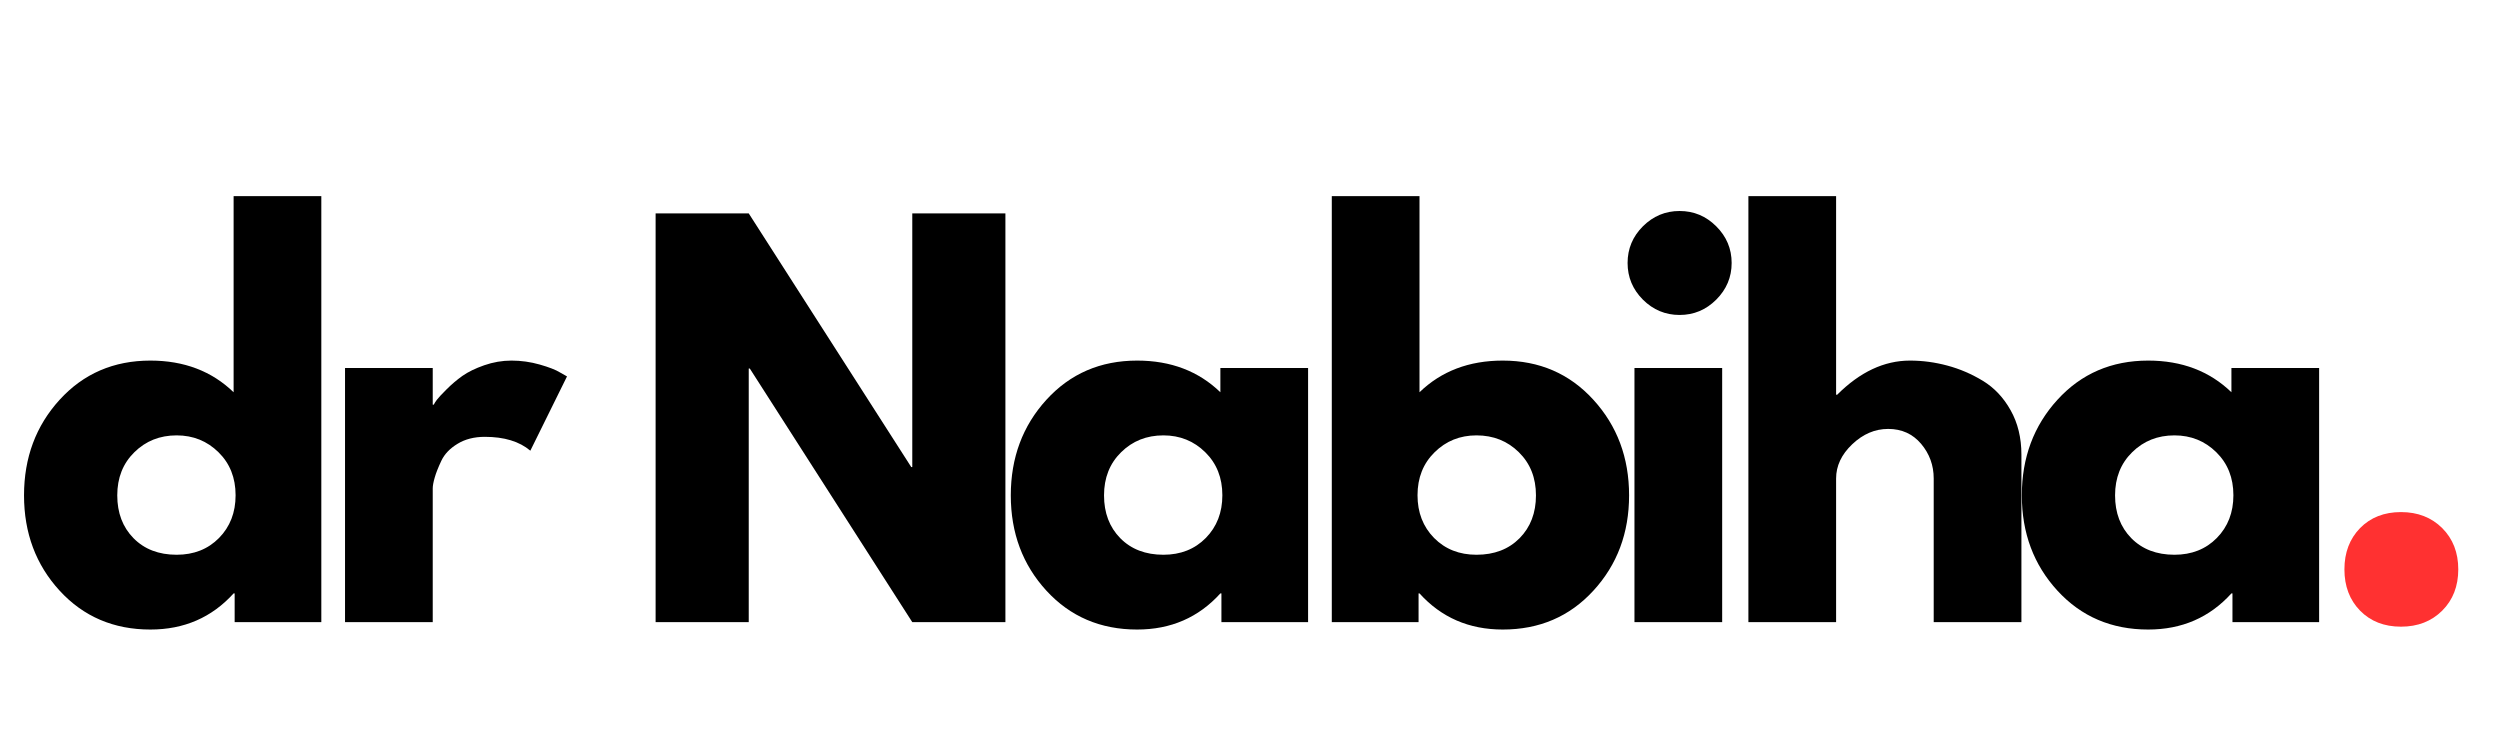 <svg xmlns="http://www.w3.org/2000/svg" xmlns:xlink="http://www.w3.org/1999/xlink" width="500" zoomAndPan="magnify" viewBox="0 0 375 112.5" height="150" preserveAspectRatio="xMidYMid meet" version="1.0"><defs><g/></defs><g fill="#000000" fill-opacity="1"><g transform="translate(1.901, 93.322)"><g><path d="M 7.047 -4.719 C 3.484 -8.602 1.703 -13.367 1.703 -19.016 C 1.703 -24.672 3.484 -29.453 7.047 -33.359 C 10.617 -37.273 15.156 -39.234 20.656 -39.234 C 25.707 -39.234 29.867 -37.648 33.141 -34.484 L 33.141 -63.906 L 46.297 -63.906 L 46.297 0 L 33.297 0 L 33.297 -4.312 L 33.141 -4.312 C 29.867 -0.695 25.707 1.109 20.656 1.109 C 15.156 1.109 10.617 -0.832 7.047 -4.719 Z M 18.25 -25.484 C 16.539 -23.805 15.688 -21.648 15.688 -19.016 C 15.688 -16.391 16.5 -14.25 18.125 -12.594 C 19.758 -10.938 21.914 -10.109 24.594 -10.109 C 27.176 -10.109 29.297 -10.945 30.953 -12.625 C 32.609 -14.312 33.438 -16.445 33.438 -19.031 C 33.438 -21.656 32.582 -23.805 30.875 -25.484 C 29.164 -27.172 27.07 -28.016 24.594 -28.016 C 22.07 -28.016 19.957 -27.172 18.25 -25.484 Z M 18.25 -25.484 "/></g></g></g><g fill="#000000" fill-opacity="1"><g transform="translate(47.301, 93.322)"><g><path d="M 4.453 0 L 4.453 -38.125 L 17.609 -38.125 L 17.609 -32.625 L 17.766 -32.625 C 17.859 -32.82 18.016 -33.066 18.234 -33.359 C 18.461 -33.66 18.945 -34.18 19.688 -34.922 C 20.438 -35.672 21.227 -36.344 22.062 -36.938 C 22.906 -37.531 23.992 -38.062 25.328 -38.531 C 26.672 -39 28.035 -39.234 29.422 -39.234 C 30.859 -39.234 32.27 -39.035 33.656 -38.641 C 35.051 -38.242 36.066 -37.848 36.703 -37.453 L 37.75 -36.859 L 32.25 -25.719 C 30.613 -27.102 28.336 -27.797 25.422 -27.797 C 23.828 -27.797 22.461 -27.445 21.328 -26.75 C 20.191 -26.062 19.383 -25.219 18.906 -24.219 C 18.438 -23.227 18.102 -22.383 17.906 -21.688 C 17.707 -21 17.609 -20.457 17.609 -20.062 L 17.609 0 Z M 4.453 0 "/></g></g></g><g fill="#000000" fill-opacity="1"><g transform="translate(78.955, 93.322)"><g/></g></g><g fill="#000000" fill-opacity="1"><g transform="translate(93.889, 93.322)"><g><path d="M 18.422 -38.047 L 18.422 0 L 4.453 0 L 4.453 -61.312 L 18.422 -61.312 L 42.797 -23.266 L 42.953 -23.266 L 42.953 -61.312 L 56.922 -61.312 L 56.922 0 L 42.953 0 L 18.578 -38.047 Z M 18.422 -38.047 "/></g></g></g><g fill="#000000" fill-opacity="1"><g transform="translate(149.916, 93.322)"><g><path d="M 7.047 -4.719 C 3.484 -8.602 1.703 -13.367 1.703 -19.016 C 1.703 -24.672 3.484 -29.453 7.047 -33.359 C 10.617 -37.273 15.156 -39.234 20.656 -39.234 C 25.707 -39.234 29.867 -37.648 33.141 -34.484 L 33.141 -38.125 L 46.297 -38.125 L 46.297 0 L 33.297 0 L 33.297 -4.312 L 33.141 -4.312 C 29.867 -0.695 25.707 1.109 20.656 1.109 C 15.156 1.109 10.617 -0.832 7.047 -4.719 Z M 18.25 -25.484 C 16.539 -23.805 15.688 -21.648 15.688 -19.016 C 15.688 -16.391 16.5 -14.25 18.125 -12.594 C 19.758 -10.938 21.914 -10.109 24.594 -10.109 C 27.176 -10.109 29.297 -10.945 30.953 -12.625 C 32.609 -14.312 33.438 -16.445 33.438 -19.031 C 33.438 -21.656 32.582 -23.805 30.875 -25.484 C 29.164 -27.172 27.07 -28.016 24.594 -28.016 C 22.07 -28.016 19.957 -27.172 18.25 -25.484 Z M 18.25 -25.484 "/></g></g></g><g fill="#000000" fill-opacity="1"><g transform="translate(195.316, 93.322)"><g><path d="M 43.688 -33.359 C 47.258 -29.453 49.047 -24.672 49.047 -19.016 C 49.047 -13.367 47.258 -8.602 43.688 -4.719 C 40.125 -0.832 35.594 1.109 30.094 1.109 C 25.039 1.109 20.879 -0.695 17.609 -4.312 L 17.469 -4.312 L 17.469 0 L 4.453 0 L 4.453 -63.906 L 17.609 -63.906 L 17.609 -34.484 C 20.879 -37.648 25.039 -39.234 30.094 -39.234 C 35.594 -39.234 40.125 -37.273 43.688 -33.359 Z M 32.625 -12.594 C 34.258 -14.25 35.078 -16.391 35.078 -19.016 C 35.078 -21.648 34.223 -23.805 32.516 -25.484 C 30.805 -27.172 28.688 -28.016 26.156 -28.016 C 23.676 -28.016 21.582 -27.172 19.875 -25.484 C 18.164 -23.805 17.312 -21.656 17.312 -19.031 C 17.312 -16.445 18.141 -14.312 19.797 -12.625 C 21.461 -10.945 23.582 -10.109 26.156 -10.109 C 28.832 -10.109 30.988 -10.938 32.625 -12.594 Z M 32.625 -12.594 "/></g></g></g><g fill="#000000" fill-opacity="1"><g transform="translate(240.716, 93.322)"><g><path d="M 5.719 -59.375 C 7.258 -60.906 9.094 -61.672 11.219 -61.672 C 13.352 -61.672 15.188 -60.906 16.719 -59.375 C 18.258 -57.844 19.031 -56.008 19.031 -53.875 C 19.031 -51.75 18.258 -49.914 16.719 -48.375 C 15.188 -46.844 13.352 -46.078 11.219 -46.078 C 9.094 -46.078 7.258 -46.844 5.719 -48.375 C 4.188 -49.914 3.422 -51.75 3.422 -53.875 C 3.422 -56.008 4.188 -57.844 5.719 -59.375 Z M 4.453 -38.125 L 4.453 0 L 17.609 0 L 17.609 -38.125 Z M 4.453 -38.125 "/></g></g></g><g fill="#000000" fill-opacity="1"><g transform="translate(257.806, 93.322)"><g><path d="M 4.453 0 L 4.453 -63.906 L 17.609 -63.906 L 17.609 -34.109 L 17.766 -34.109 C 21.18 -37.523 24.82 -39.234 28.688 -39.234 C 30.57 -39.234 32.441 -38.984 34.297 -38.484 C 36.148 -37.992 37.93 -37.227 39.641 -36.188 C 41.348 -35.145 42.734 -33.672 43.797 -31.766 C 44.867 -29.859 45.406 -27.645 45.406 -25.125 L 45.406 0 L 32.25 0 L 32.25 -21.547 C 32.25 -23.523 31.617 -25.258 30.359 -26.75 C 29.098 -28.238 27.453 -28.984 25.422 -28.984 C 23.43 -28.984 21.629 -28.211 20.016 -26.672 C 18.41 -25.141 17.609 -23.43 17.609 -21.547 L 17.609 0 Z M 4.453 0 "/></g></g></g><g fill="#000000" fill-opacity="1"><g transform="translate(301.572, 93.322)"><g><path d="M 7.047 -4.719 C 3.484 -8.602 1.703 -13.367 1.703 -19.016 C 1.703 -24.672 3.484 -29.453 7.047 -33.359 C 10.617 -37.273 15.156 -39.234 20.656 -39.234 C 25.707 -39.234 29.867 -37.648 33.141 -34.484 L 33.141 -38.125 L 46.297 -38.125 L 46.297 0 L 33.297 0 L 33.297 -4.312 L 33.141 -4.312 C 29.867 -0.695 25.707 1.109 20.656 1.109 C 15.156 1.109 10.617 -0.832 7.047 -4.719 Z M 18.25 -25.484 C 16.539 -23.805 15.688 -21.648 15.688 -19.016 C 15.688 -16.391 16.5 -14.25 18.125 -12.594 C 19.758 -10.938 21.914 -10.109 24.594 -10.109 C 27.176 -10.109 29.297 -10.945 30.953 -12.625 C 32.609 -14.312 33.438 -16.445 33.438 -19.031 C 33.438 -21.656 32.582 -23.805 30.875 -25.484 C 29.164 -27.172 27.07 -28.016 24.594 -28.016 C 22.07 -28.016 19.957 -27.172 18.25 -25.484 Z M 18.25 -25.484 "/></g></g></g><g fill="#ff3131" fill-opacity="1"><g transform="translate(347.679, 92.563)"><g><path d="M 6.328 -13.344 C 7.898 -14.945 9.945 -15.75 12.469 -15.75 C 14.988 -15.75 17.051 -14.945 18.656 -13.344 C 20.258 -11.738 21.062 -9.676 21.062 -7.156 C 21.062 -4.633 20.258 -2.57 18.656 -0.969 C 17.051 0.633 14.988 1.438 12.469 1.438 C 9.945 1.438 7.898 0.633 6.328 -0.969 C 4.766 -2.57 3.984 -4.633 3.984 -7.156 C 3.984 -9.676 4.766 -11.738 6.328 -13.344 Z M 6.328 -13.344 "/></g></g></g></svg>
